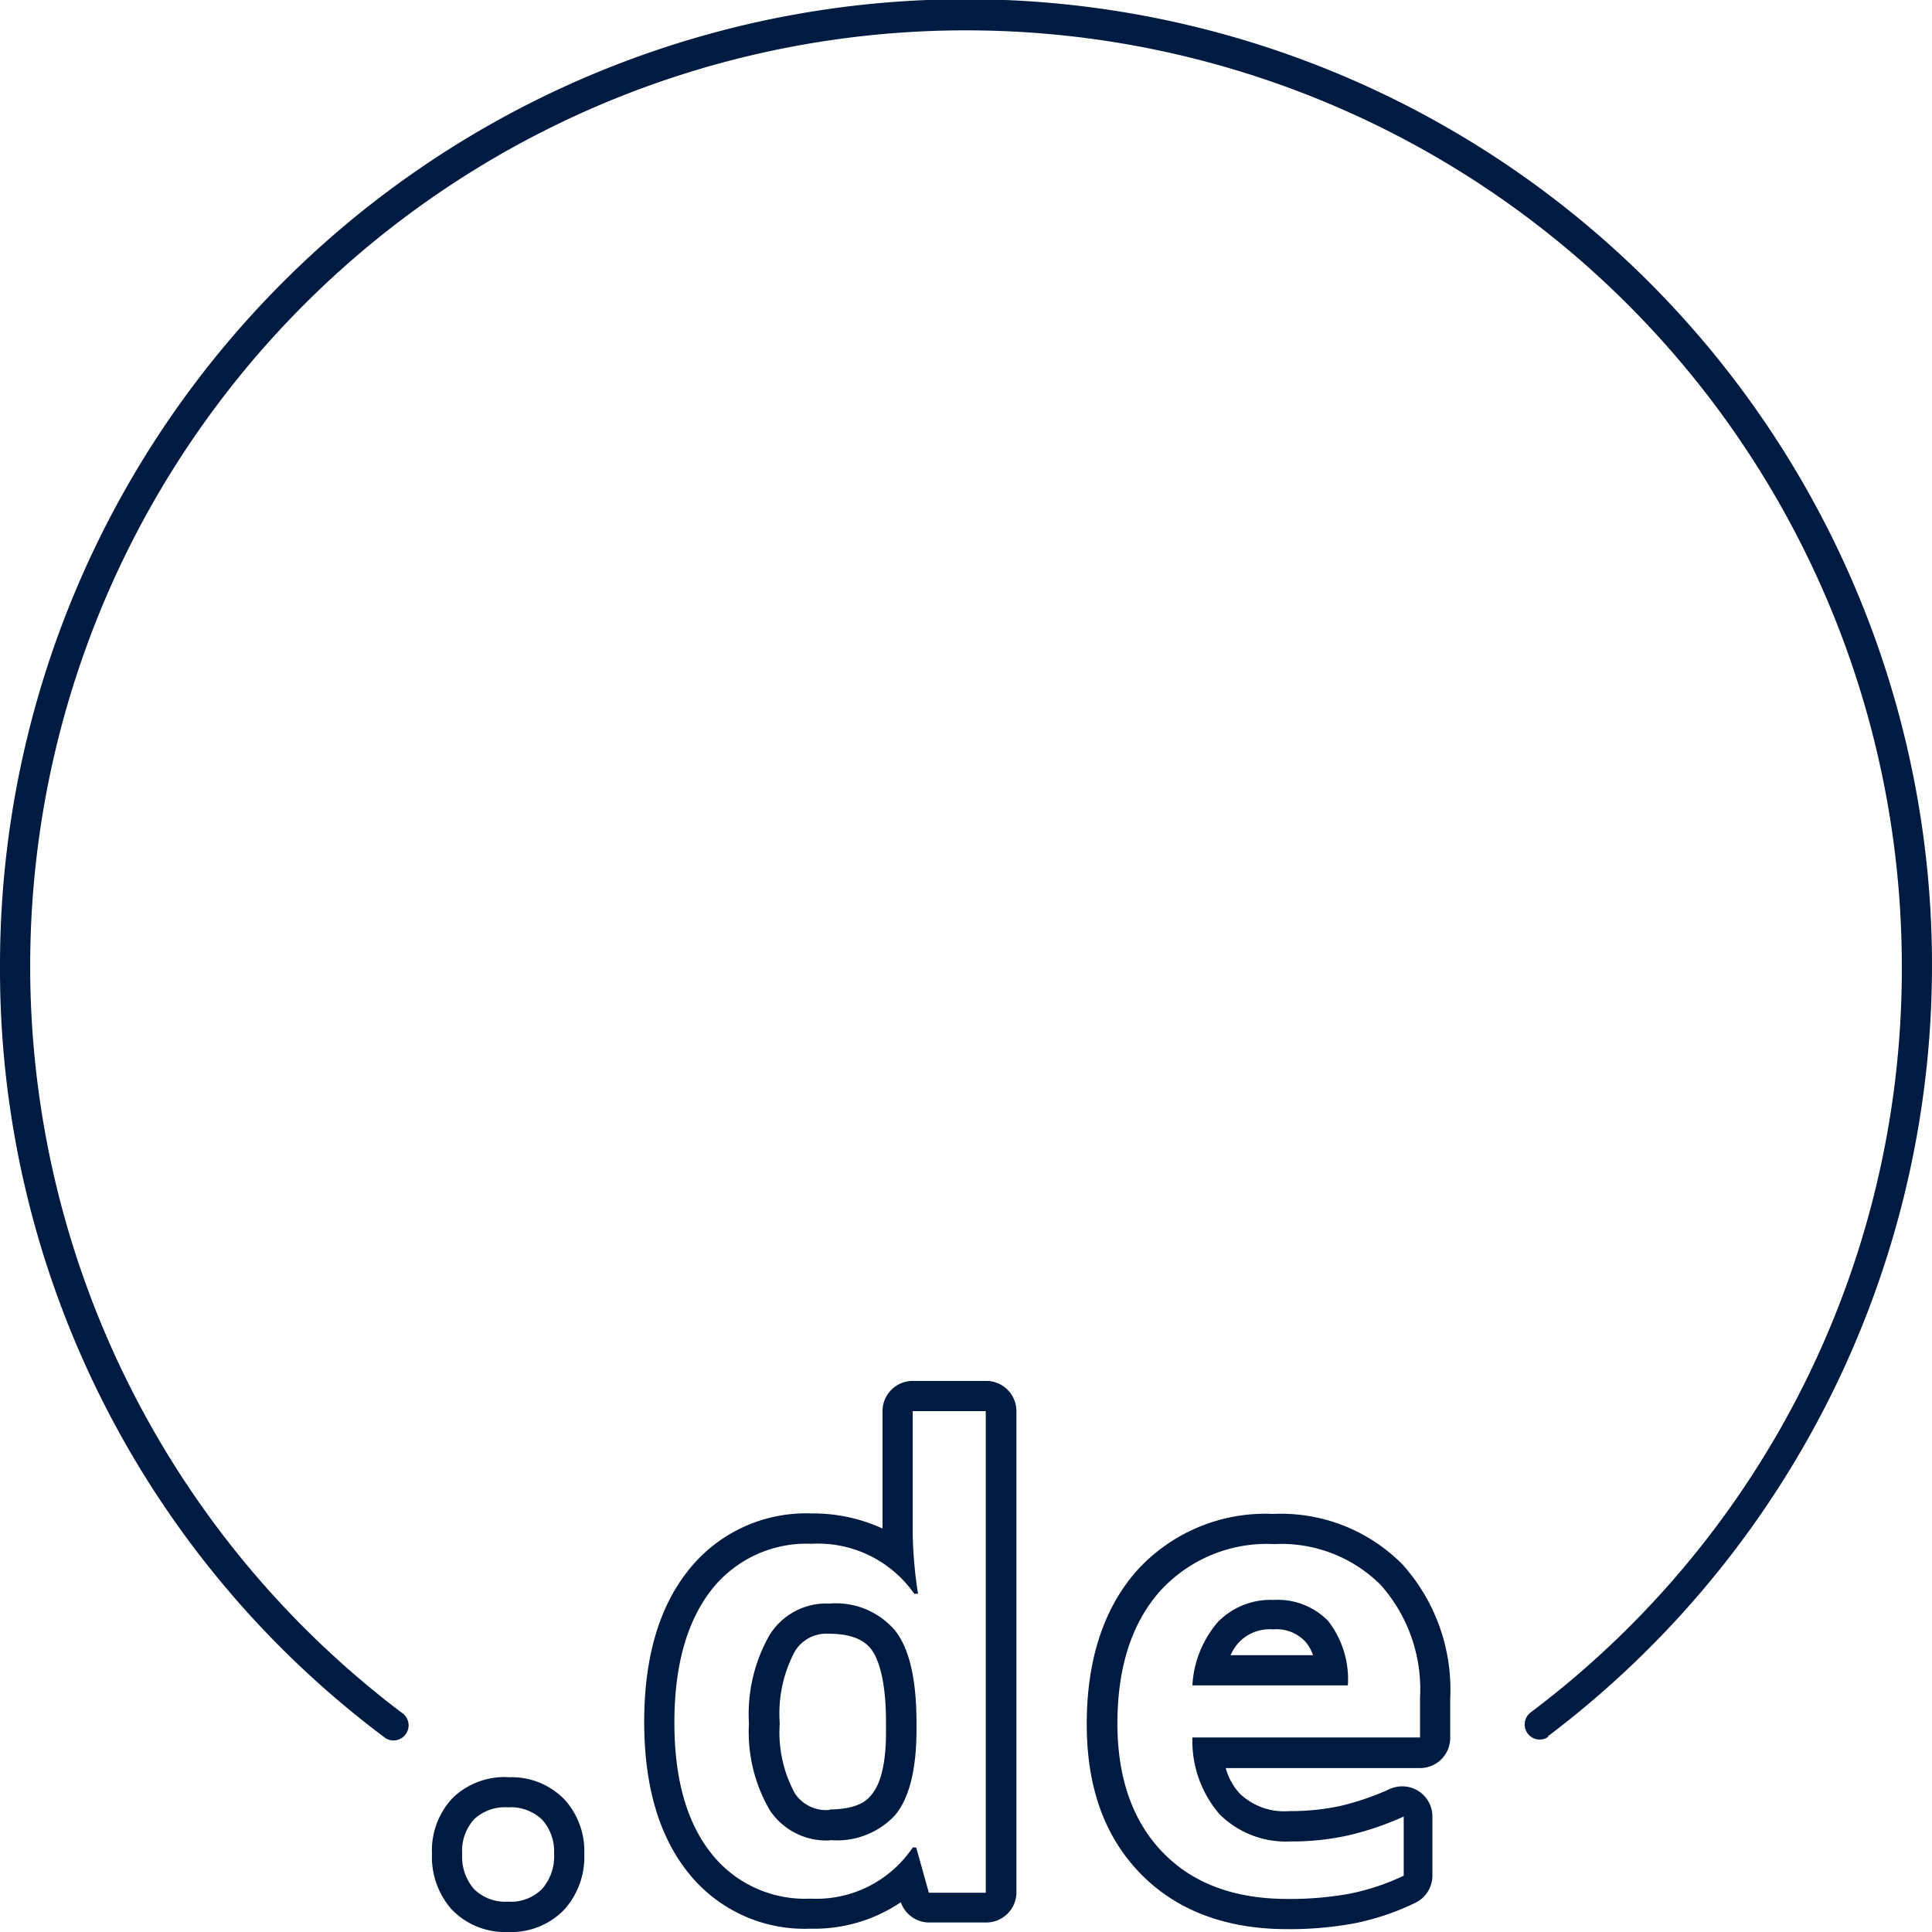 <?xml version="1.0" encoding="UTF-8"?>
<svg xmlns="http://www.w3.org/2000/svg" id="ICON" viewBox="0 0 128 128">
  <title>tld-de</title>
  <path id="tld-de" d="M33.66,119.74a3,3,0,0,1,2.27.83,3.17,3.17,0,0,1,.78,2.26,3.26,3.26,0,0,1-.79,2.31,2.91,2.91,0,0,1-2.26.85,2.93,2.93,0,0,1-2.26-.84,3.27,3.27,0,0,1-.78-2.32,3.13,3.13,0,0,1,.78-2.29,3,3,0,0,1,2.26-.8m0-2a4.94,4.94,0,0,0-3.69,1.4,5.07,5.07,0,0,0-1.35,3.69,5.23,5.23,0,0,0,1.31,3.68A4.9,4.9,0,0,0,33.66,128a4.88,4.88,0,0,0,3.73-1.49,5.2,5.2,0,0,0,1.32-3.67,5.08,5.08,0,0,0-1.32-3.63,4.88,4.88,0,0,0-3.73-1.46ZM65.31,93.49V125.4H61.54l-.84-3h-.23a7.7,7.7,0,0,1-6.79,3.39,7.9,7.9,0,0,1-6.62-3.08q-2.39-3.08-2.38-8.63t2.41-8.69a8,8,0,0,1,6.68-3.11,7.78,7.78,0,0,1,6.8,3.31h.25a29.5,29.5,0,0,1-.35-3.86V93.49h4.84M55,121.91a5.24,5.24,0,0,0,4.32-1.67c.91-1.12,1.37-2.92,1.4-5.43v-.67q0-4.29-1.4-6.09a5.14,5.14,0,0,0-4.36-1.81A4.43,4.43,0,0,0,51,108.3a10.56,10.56,0,0,0-1.38,5.88A10.29,10.29,0,0,0,51,119.93a4.5,4.5,0,0,0,4,2M65.31,91.49H60.47a2,2,0,0,0-2,2v7.78a11,11,0,0,0-4.7-1,9.93,9.93,0,0,0-8.26,3.89c-1.88,2.42-2.83,5.75-2.83,9.91s.94,7.45,2.8,9.85a9.83,9.83,0,0,0,8.2,3.86,10.26,10.26,0,0,0,6-1.75,2,2,0,0,0,1.89,1.34h3.77a2,2,0,0,0,2-2V93.49a2,2,0,0,0-2-2ZM55,119.91a2.49,2.49,0,0,1-2.34-1.1,8.44,8.44,0,0,1-1-4.63,8.77,8.77,0,0,1,1-4.77,2.44,2.44,0,0,1,2.26-1.17c2,0,2.58.77,2.78,1,.37.47,1,1.73,1,4.87v.67c0,2.51-.53,3.65-1,4.17-.19.23-.75.93-2.77.93Zm29.4-17.61A9.33,9.33,0,0,1,91.47,105a10.41,10.41,0,0,1,2.61,7.51v2.6H79a7.44,7.44,0,0,0,1.79,5.08A6.21,6.21,0,0,0,85.48,122a17.14,17.14,0,0,0,3.75-.38A19.45,19.45,0,0,0,93,120.35v3.92a15.29,15.29,0,0,1-3.57,1.19,22.07,22.07,0,0,1-4.12.35q-5.3,0-8.28-3.09t-3-8.5q0-5.56,2.77-8.74a9.55,9.55,0,0,1,7.61-3.18M79,111.66h10.3A6.31,6.31,0,0,0,88,107.4,4.66,4.66,0,0,0,84.38,106a4.86,4.86,0,0,0-3.69,1.46A7,7,0,0,0,79,111.66m5.34-11.36a11.5,11.5,0,0,0-9.12,3.87C73.1,106.65,72,110,72,114.22s1.19,7.46,3.54,9.89,5.64,3.7,9.72,3.7a23.57,23.57,0,0,0,4.5-.39,16.77,16.77,0,0,0,4-1.35,2,2,0,0,0,1.14-1.8v-3.92a2,2,0,0,0-.91-1.68,2,2,0,0,0-1.09-.32,2.06,2.06,0,0,0-.81.17,17.64,17.64,0,0,1-3.34,1.14,15.7,15.7,0,0,1-3.32.33,4.26,4.26,0,0,1-3.28-1.15,4,4,0,0,1-.94-1.7H94.08a2,2,0,0,0,2-2v-2.6a12.4,12.4,0,0,0-3.16-8.89,11.32,11.32,0,0,0-8.54-3.35Zm-2.81,9.36a3.12,3.12,0,0,1,.57-.87,2.82,2.82,0,0,1,2.24-.84,2.61,2.61,0,0,1,2.12.79,2.65,2.65,0,0,1,.53.92Zm21,5.39A64,64,0,1,0,0,64a63.54,63.54,0,0,0,25.4,51.05,1,1,0,1,0,1.2-1.59A62,62,0,1,1,126,64a61.59,61.59,0,0,1-24.6,49.46,1,1,0,0,0,.6,1.79A1,1,0,0,0,102.6,115.05Z" style="fill:#001b41"></path>
</svg>

